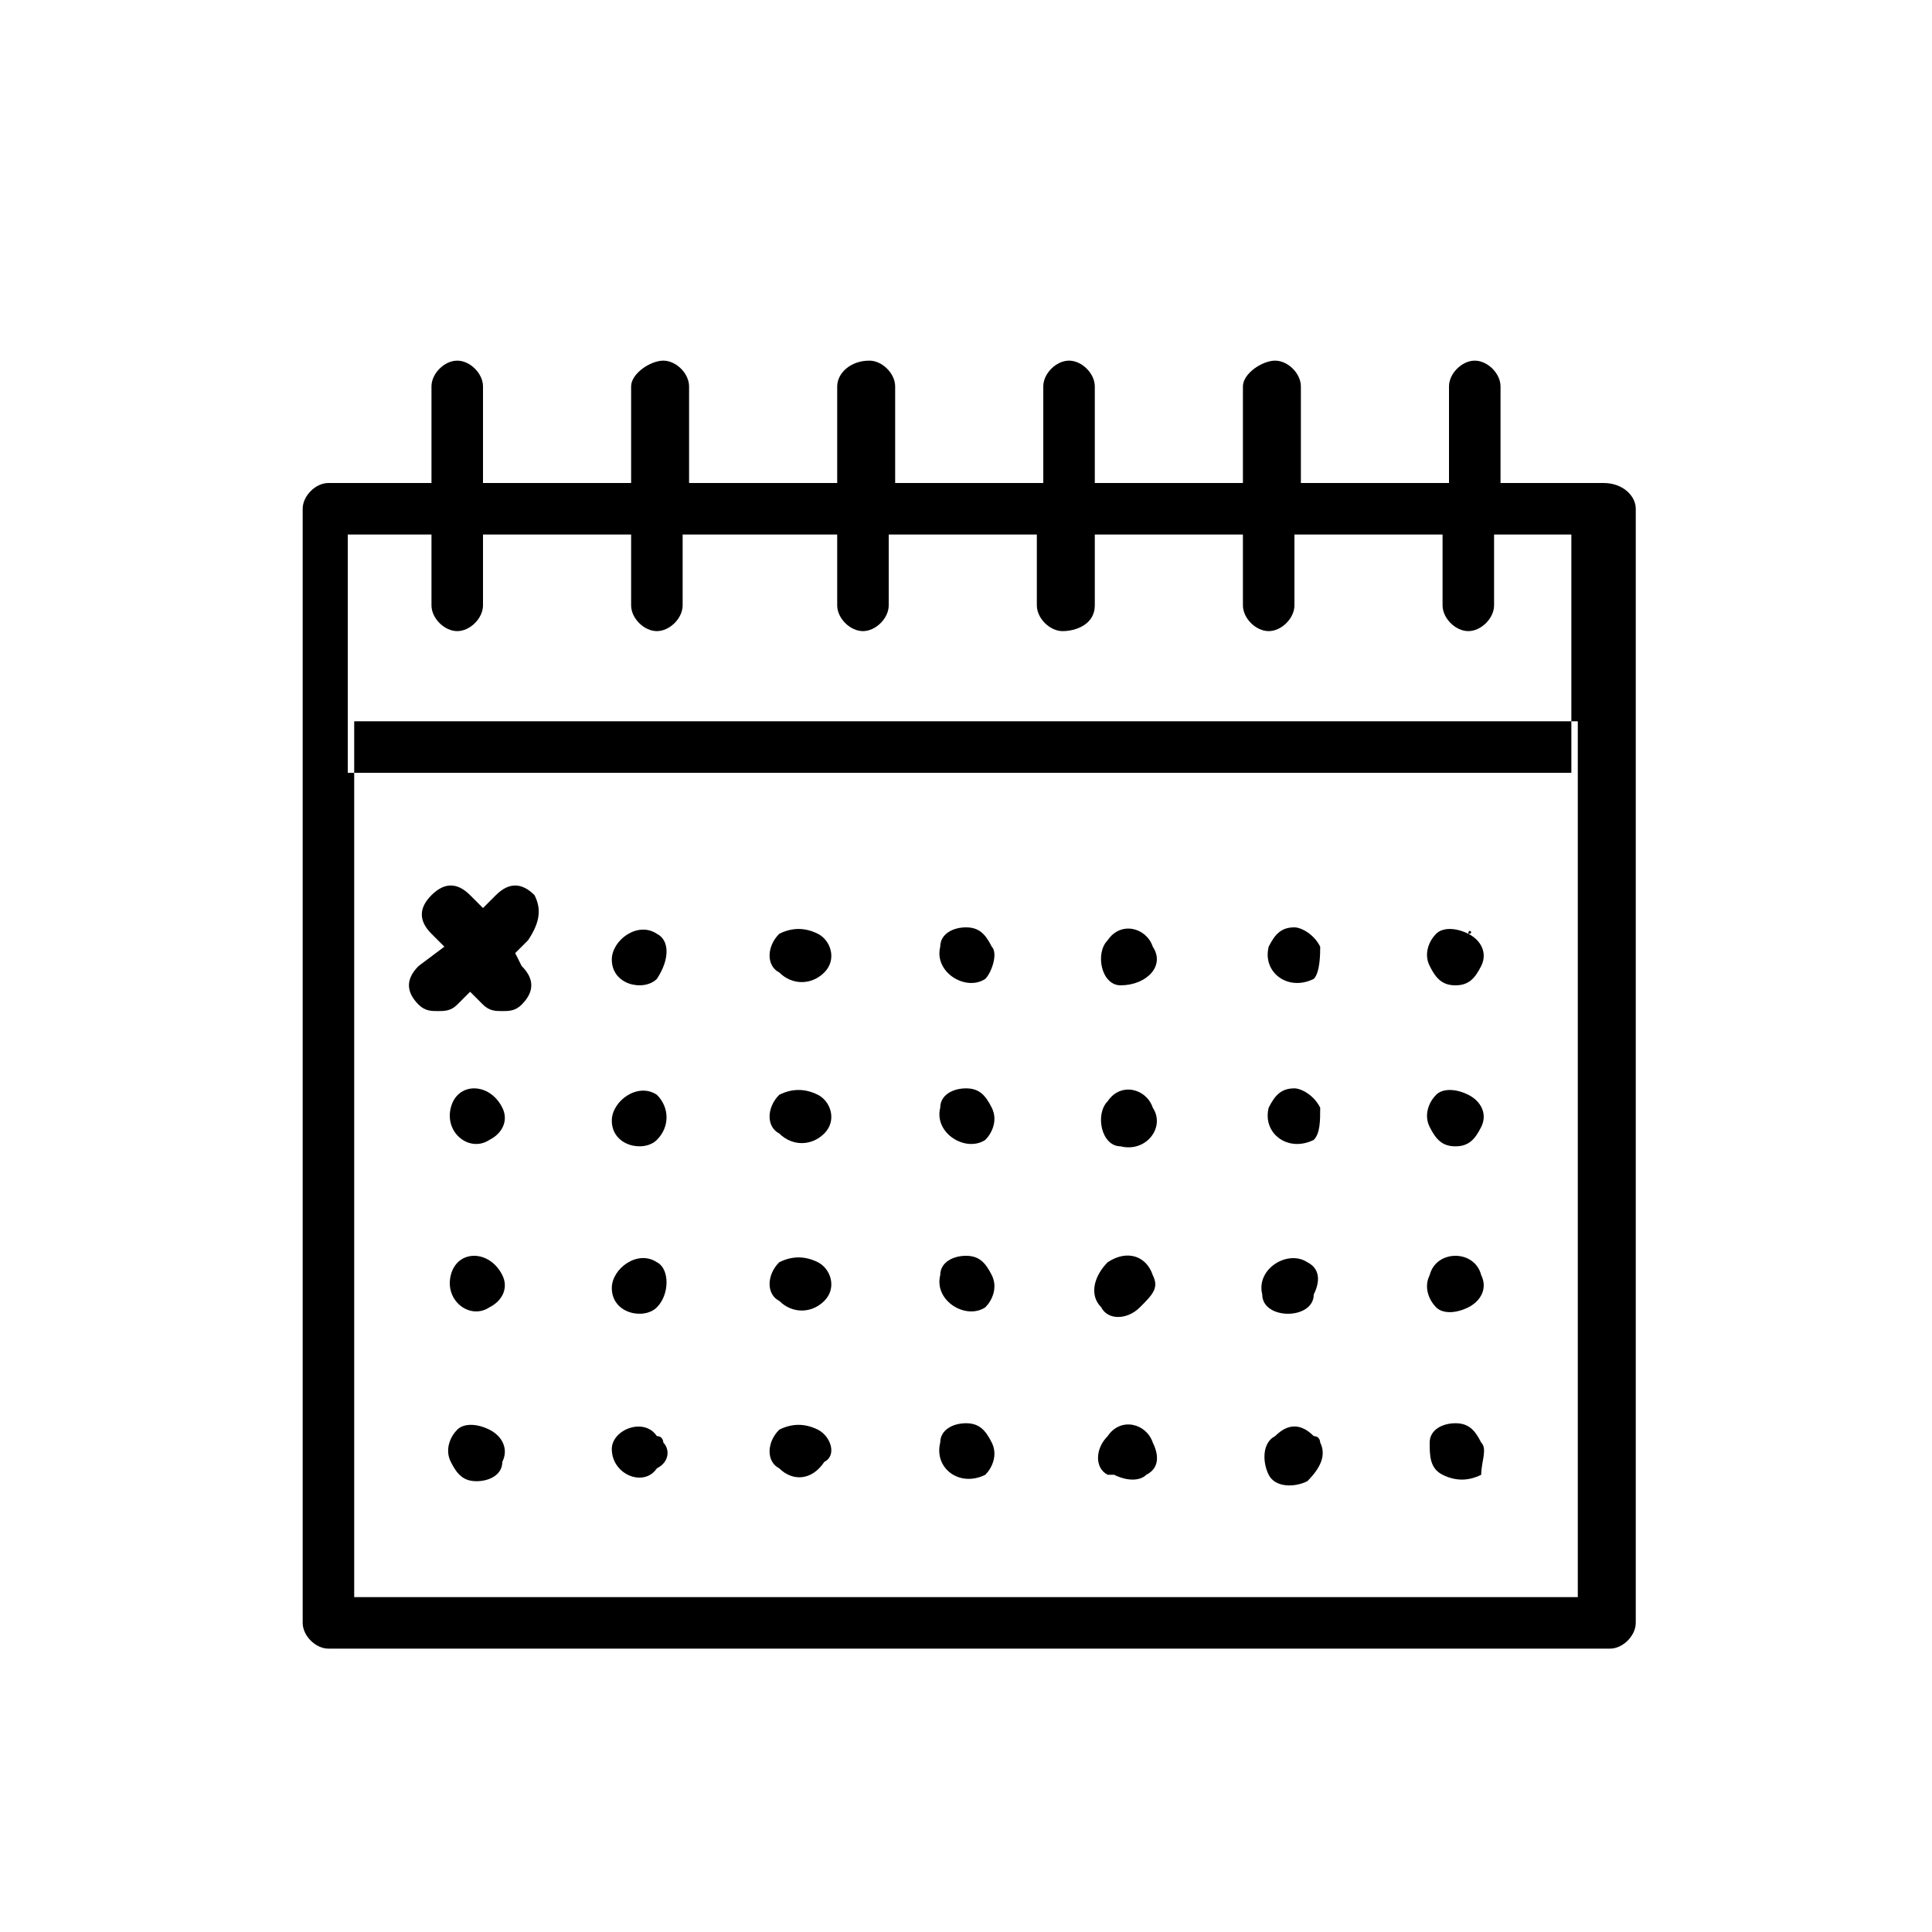 
<svg version="1.1" id="Capa_1" xmlns="http://www.w3.org/2000/svg" xmlns:xlink="http://www.w3.org/1999/xlink" x="0px" y="0px"
	 viewBox="0 0 30 30" style="enable-background:new 0 0 30 30;" xml:space="preserve">
<g>
	<path d="M24.9,7.5h-1.6V6c0-0.2-0.2-0.4-0.4-0.4c-0.2,0-0.4,0.2-0.4,0.4v1.5h-2.3V6c0-0.2-0.2-0.4-0.4-0.4S19.3,5.8,19.3,6v1.5H17
		V6c0-0.2-0.2-0.4-0.4-0.4c-0.2,0-0.4,0.2-0.4,0.4v1.5h-2.3V6c0-0.2-0.2-0.4-0.4-0.4C13.2,5.6,13,5.8,13,6v1.5h-2.3V6
		c0-0.2-0.2-0.4-0.4-0.4S9.8,5.8,9.8,6v1.5H7.5V6c0-0.2-0.2-0.4-0.4-0.4C6.9,5.6,6.7,5.8,6.7,6v1.5H5.1c-0.2,0-0.4,0.2-0.4,0.4v17.3
		c0,0.2,0.2,0.4,0.4,0.4h19.9c0.2,0,0.4-0.2,0.4-0.4V7.9C25.4,7.7,25.2,7.5,24.9,7.5z M6.7,8.3v1.1c0,0.2,0.2,0.4,0.4,0.4
		c0.2,0,0.4-0.2,0.4-0.4V8.3h2.3v1.1c0,0.2,0.2,0.4,0.4,0.4s0.4-0.2,0.4-0.4V8.3H13v1.1c0,0.2,0.2,0.4,0.4,0.4
		c0.2,0,0.4-0.2,0.4-0.4V8.3h2.3v1.1c0,0.2,0.2,0.4,0.4,0.4S17,9.7,17,9.4V8.3h2.3v1.1c0,0.2,0.2,0.4,0.4,0.4s0.4-0.2,0.4-0.4V8.3
		h2.3v1.1c0,0.2,0.2,0.4,0.4,0.4c0.2,0,0.4-0.2,0.4-0.4V8.3h1.2v3.7h-19V8.3H6.7z M5.5,24.8V11.2h19v13.6H5.5z"/>
	<path d="M8.3,13.9c-0.2-0.2-0.4-0.2-0.6,0l-0.2,0.2l-0.2-0.2c-0.2-0.2-0.4-0.2-0.6,0c-0.2,0.2-0.2,0.4,0,0.6l0.2,0.2L6.5,15
		c-0.2,0.2-0.2,0.4,0,0.6c0.1,0.1,0.2,0.1,0.3,0.1s0.2,0,0.3-0.1l0.2-0.2l0.2,0.2c0.1,0.1,0.2,0.1,0.3,0.1s0.2,0,0.3-0.1
		c0.2-0.2,0.2-0.4,0-0.6L8,14.8l0.2-0.2C8.4,14.3,8.4,14.1,8.3,13.9z"/>
	<path d="M23,22.4c-0.1-0.2-0.2-0.3-0.4-0.3c-0.2,0-0.4,0.1-0.4,0.3c0,0.2,0,0.4,0.2,0.5c0.2,0.1,0.4,0.1,0.6,0
		C23,22.7,23.1,22.5,23,22.4C23,22.4,23,22.4,23,22.4z"/>
	<path d="M7.6,22.2c-0.2-0.1-0.4-0.1-0.5,0C7,22.3,6.9,22.5,7,22.7S7.2,23,7.4,23c0.2,0,0.4-0.1,0.4-0.3C7.9,22.5,7.8,22.3,7.6,22.2
		C7.6,22.2,7.7,22.2,7.6,22.2z"/>
	<path d="M20.5,22.4c0,0,0-0.1-0.1-0.1c-0.2-0.2-0.4-0.2-0.6,0c-0.2,0.1-0.2,0.4-0.1,0.6c0.1,0.2,0.4,0.2,0.6,0.1
		C20.5,22.8,20.6,22.6,20.5,22.4C20.5,22.4,20.5,22.4,20.5,22.4z"/>
	<path d="M17.9,22.4c-0.1-0.3-0.5-0.4-0.7-0.1c-0.2,0.2-0.2,0.5,0,0.6c0,0,0,0,0.1,0c0.2,0.1,0.4,0.1,0.5,0
		C18,22.8,18,22.6,17.9,22.4C17.9,22.4,17.9,22.4,17.9,22.4z"/>
	<path d="M15.4,22.4c-0.1-0.2-0.2-0.3-0.4-0.3c-0.2,0-0.4,0.1-0.4,0.3c-0.1,0.4,0.3,0.7,0.7,0.5C15.4,22.8,15.5,22.6,15.4,22.4
		C15.4,22.4,15.4,22.4,15.4,22.4z"/>
	<path d="M12.7,22.2c-0.2-0.1-0.4-0.1-0.6,0c-0.2,0.2-0.2,0.5,0,0.6c0.2,0.2,0.5,0.2,0.7-0.1C13,22.6,12.9,22.3,12.7,22.2
		C12.7,22.2,12.7,22.2,12.7,22.2z"/>
	<path d="M10.3,22.4c0,0,0-0.1-0.1-0.1C10,22,9.5,22.2,9.5,22.5c0,0.4,0.5,0.6,0.7,0.3C10.4,22.7,10.4,22.5,10.3,22.4
		C10.3,22.4,10.4,22.4,10.3,22.4z"/>
	<path d="M23,19.8c-0.1-0.4-0.7-0.4-0.8,0c-0.1,0.2,0,0.4,0.1,0.5c0.1,0.1,0.3,0.1,0.5,0C23,20.2,23.1,20,23,19.8
		C23,19.8,23,19.8,23,19.8z"/>
	<path d="M7.8,19.8c-0.2-0.4-0.7-0.4-0.8,0c-0.1,0.4,0.3,0.7,0.6,0.5C7.8,20.2,7.9,20,7.8,19.8C7.8,19.8,7.8,19.8,7.8,19.8z"/>
	<path d="M20.3,19.6c-0.3-0.2-0.8,0.1-0.7,0.5c0,0.2,0.2,0.3,0.4,0.3c0.2,0,0.4-0.1,0.4-0.3C20.5,19.9,20.5,19.7,20.3,19.6
		C20.3,19.6,20.3,19.6,20.3,19.6z"/>
	<path d="M17.9,19.8c-0.1-0.3-0.4-0.4-0.7-0.2c-0.2,0.2-0.3,0.5-0.1,0.7c0.1,0.2,0.4,0.2,0.6,0S18,20,17.9,19.8
		C17.9,19.8,17.9,19.8,17.9,19.8z"/>
	<path d="M15.4,19.8c-0.1-0.2-0.2-0.3-0.4-0.3c-0.2,0-0.4,0.1-0.4,0.3c-0.1,0.4,0.4,0.7,0.7,0.5C15.4,20.2,15.5,20,15.4,19.8
		C15.4,19.8,15.4,19.8,15.4,19.8z"/>
	<path d="M12.7,19.6c-0.2-0.1-0.4-0.1-0.6,0c-0.2,0.2-0.2,0.5,0,0.6c0.2,0.2,0.5,0.2,0.7,0C13,20,12.9,19.7,12.7,19.6
		C12.7,19.6,12.7,19.6,12.7,19.6z"/>
	<path d="M10.2,19.6c-0.3-0.2-0.7,0.1-0.7,0.4c0,0.4,0.5,0.5,0.7,0.3C10.4,20.1,10.4,19.7,10.2,19.6C10.2,19.6,10.2,19.6,10.2,19.6z
		"/>
	<path d="M7.8,17.2c-0.2-0.4-0.7-0.4-0.8,0c-0.1,0.4,0.3,0.7,0.6,0.5C7.8,17.6,7.9,17.4,7.8,17.2C7.8,17.2,7.8,17.2,7.8,17.2z"/>
	<path d="M15.4,17.2c-0.1-0.2-0.2-0.3-0.4-0.3c-0.2,0-0.4,0.1-0.4,0.3c-0.1,0.4,0.4,0.7,0.7,0.5C15.4,17.6,15.5,17.4,15.4,17.2
		C15.4,17.2,15.4,17.2,15.4,17.2z"/>
	<path d="M12.7,17c-0.2-0.1-0.4-0.1-0.6,0c-0.2,0.2-0.2,0.5,0,0.6c0.2,0.2,0.5,0.2,0.7,0C13,17.4,12.9,17.1,12.7,17
		C12.7,17,12.7,17,12.7,17z"/>
	<path d="M10.2,17c-0.3-0.2-0.7,0.1-0.7,0.4c0,0.4,0.5,0.5,0.7,0.3C10.4,17.5,10.4,17.2,10.2,17C10.2,17,10.2,17,10.2,17z"/>
	<path d="M22.8,17c-0.2-0.1-0.4-0.1-0.5,0c-0.1,0.1-0.2,0.3-0.1,0.5c0.1,0.2,0.2,0.3,0.4,0.3c0.2,0,0.3-0.1,0.4-0.3
		C23.1,17.3,23,17.1,22.8,17C22.8,17,22.9,17,22.8,17z"/>
	<path d="M20.5,17.2c-0.1-0.2-0.3-0.3-0.4-0.3c-0.2,0-0.3,0.1-0.4,0.3c-0.1,0.4,0.3,0.7,0.7,0.5C20.5,17.6,20.5,17.4,20.5,17.2
		C20.5,17.2,20.5,17.2,20.5,17.2z"/>
	<path d="M17.9,17.2c-0.1-0.3-0.5-0.4-0.7-0.1c-0.2,0.2-0.1,0.7,0.2,0.7C17.8,17.9,18.1,17.5,17.9,17.2
		C17.9,17.2,17.9,17.2,17.9,17.2z"/>
	<path d="M15.4,14.7c-0.1-0.2-0.2-0.3-0.4-0.3c-0.2,0-0.4,0.1-0.4,0.3c-0.1,0.4,0.4,0.7,0.7,0.5C15.4,15.1,15.5,14.8,15.4,14.7
		C15.4,14.6,15.4,14.7,15.4,14.7z"/>
	<path d="M12.7,14.5c-0.2-0.1-0.4-0.1-0.6,0c-0.2,0.2-0.2,0.5,0,0.6c0.2,0.2,0.5,0.2,0.7,0C13,14.9,12.9,14.6,12.7,14.5
		C12.7,14.4,12.7,14.5,12.7,14.5z"/>
	<path d="M10.2,14.5c-0.3-0.2-0.7,0.1-0.7,0.4c0,0.4,0.5,0.5,0.7,0.3C10.4,14.9,10.4,14.6,10.2,14.5C10.2,14.4,10.2,14.5,10.2,14.5z
		"/>
	<path d="M22.8,14.5c-0.2-0.1-0.4-0.1-0.5,0c-0.1,0.1-0.2,0.3-0.1,0.5c0.1,0.2,0.2,0.3,0.4,0.3c0.2,0,0.3-0.1,0.4-0.3
		C23.1,14.8,23,14.6,22.8,14.5C22.8,14.4,22.9,14.5,22.8,14.5z"/>
	<path d="M20.5,14.7c-0.1-0.2-0.3-0.3-0.4-0.3c-0.2,0-0.3,0.1-0.4,0.3c-0.1,0.4,0.3,0.7,0.7,0.5C20.5,15.1,20.5,14.8,20.5,14.7
		C20.5,14.6,20.5,14.7,20.5,14.7z"/>
	<path d="M17.9,14.7c-0.1-0.3-0.5-0.4-0.7-0.1c-0.2,0.2-0.1,0.7,0.2,0.7C17.8,15.3,18.1,15,17.9,14.7C17.9,14.6,17.9,14.7,17.9,14.7
		z"/>
</g>
</svg>

